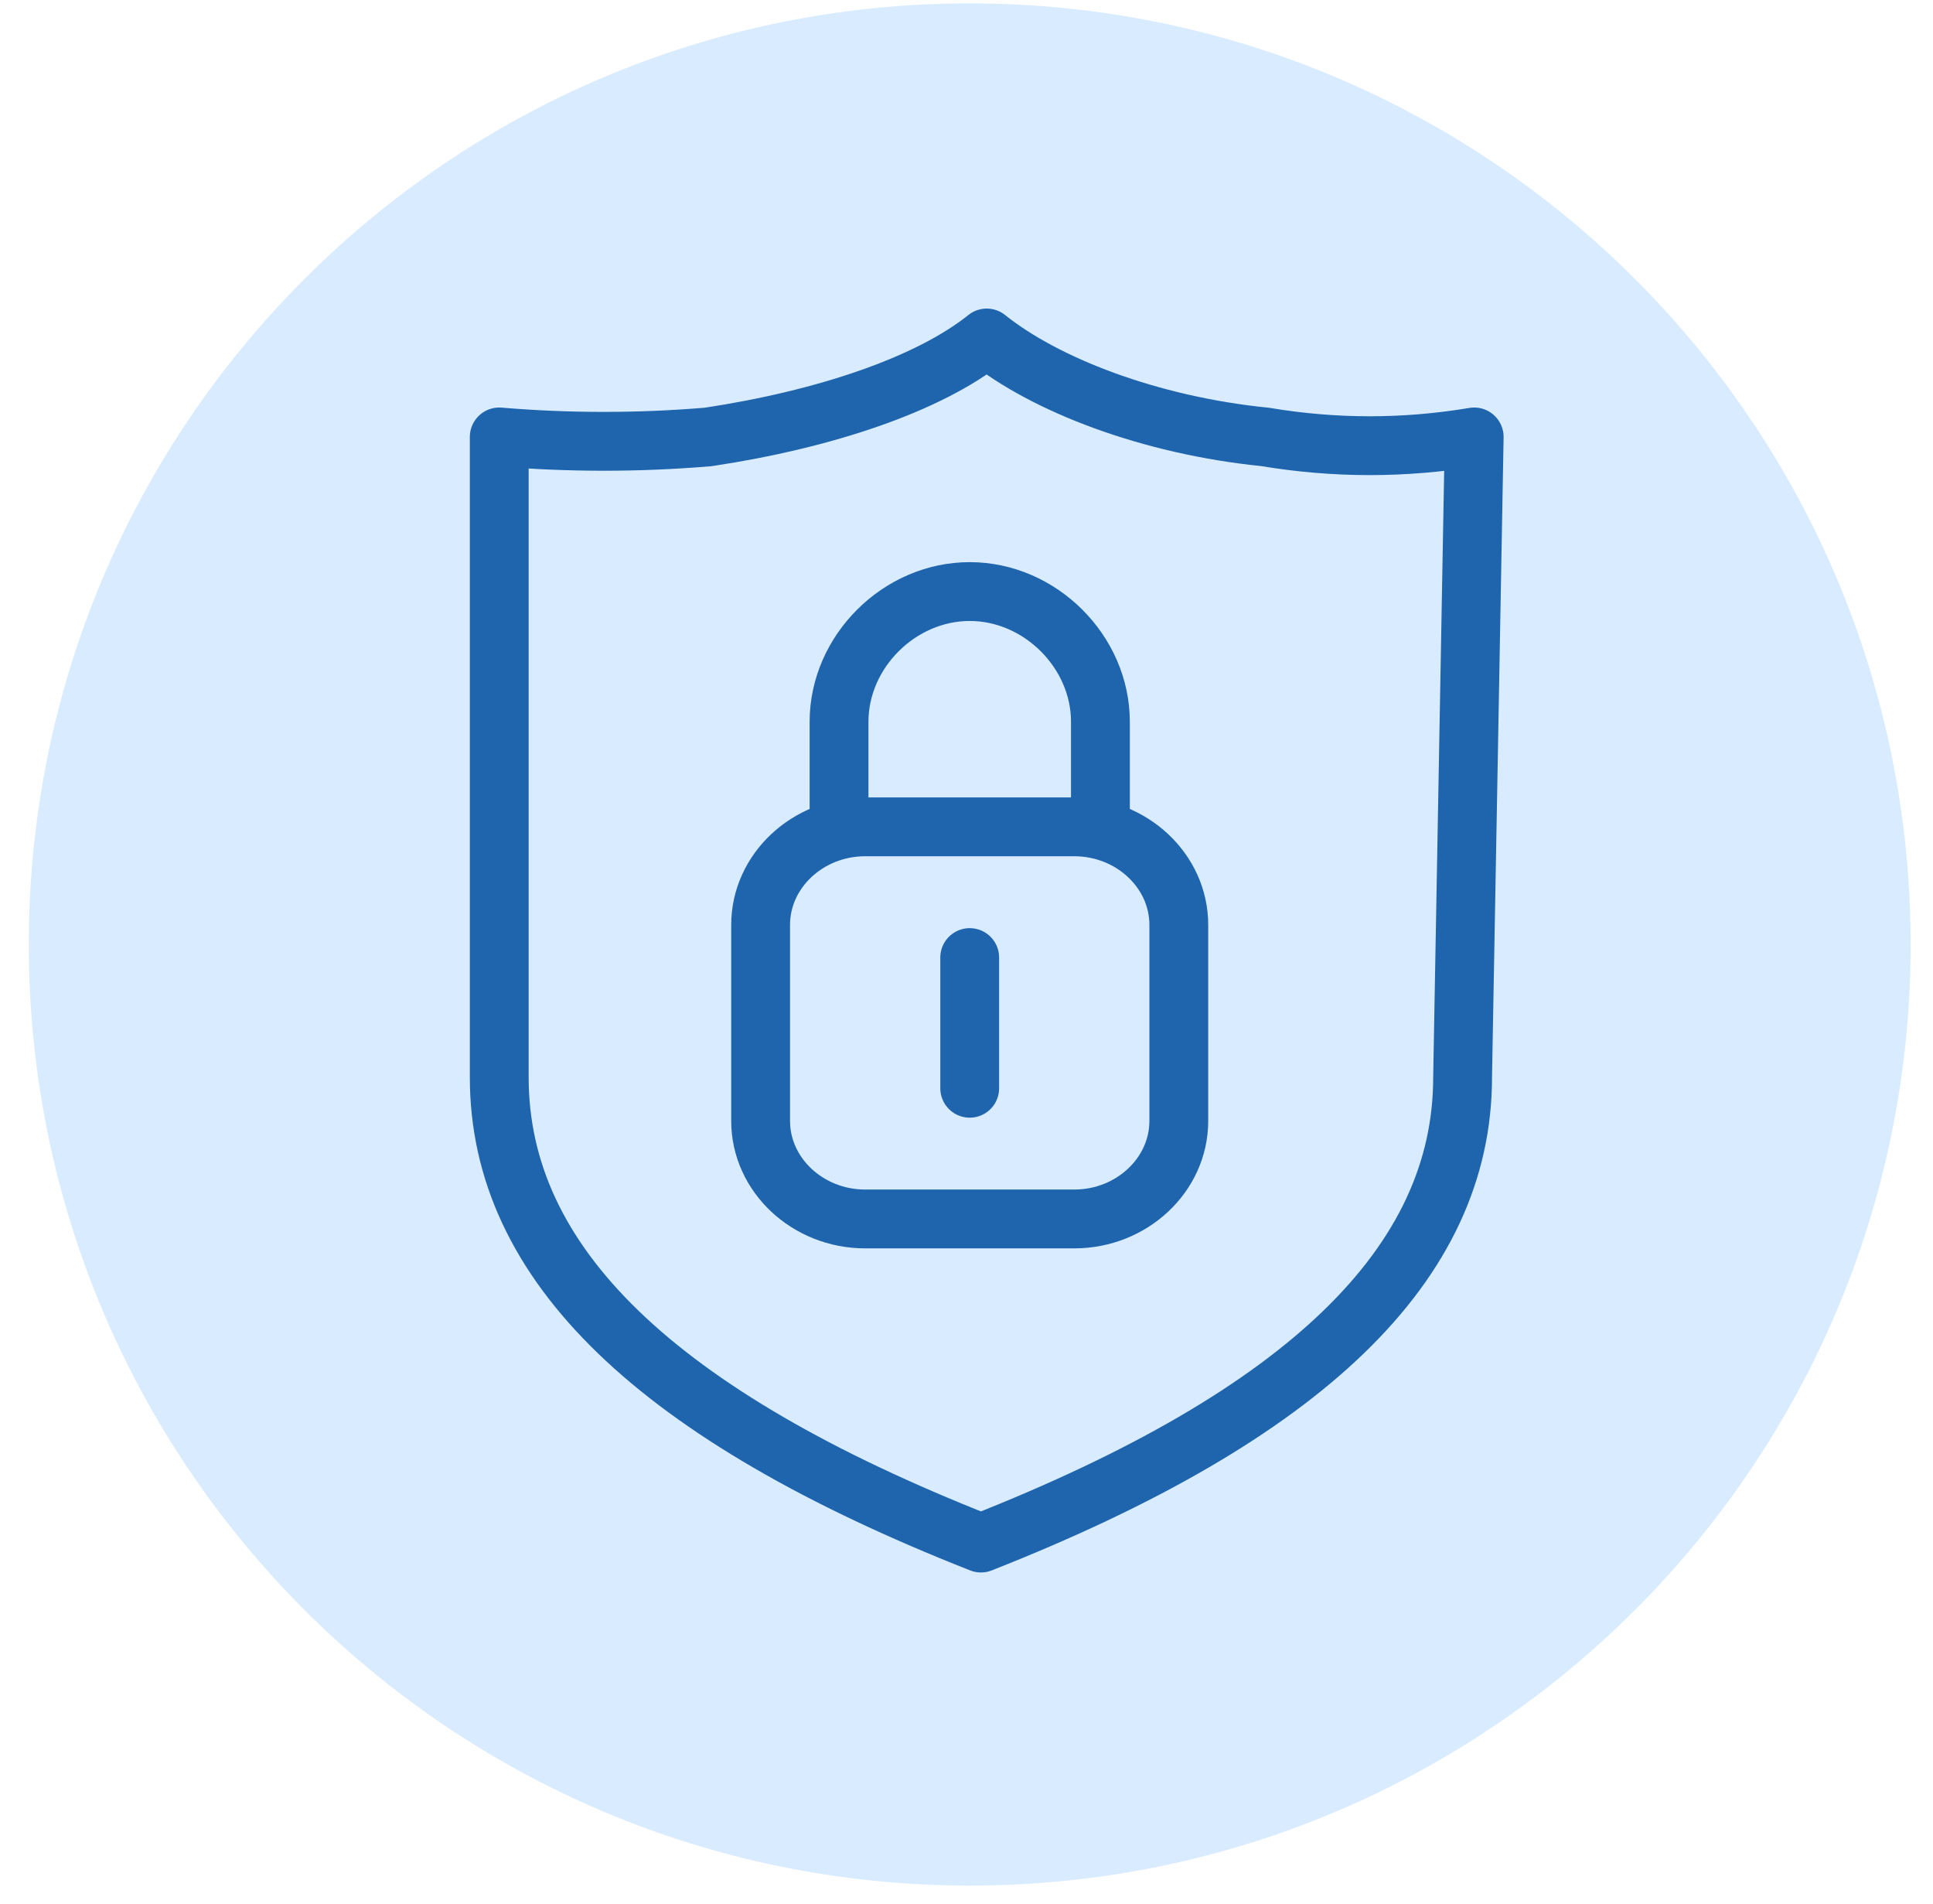 <svg xmlns="http://www.w3.org/2000/svg" width="65" height="64" viewBox="0 0 65 64" fill="none">
  <path d="M32.608 63.393C50.083 63.393 64.248 49.227 64.248 31.753C64.248 14.279 50.083 0.113 32.608 0.113C15.134 0.113 0.968 14.279 0.968 31.753C0.968 49.227 15.134 63.393 32.608 63.393Z" fill="#D9ECFF"/>
  <path d="M49.182 36.219C49.182 42.483 43.913 47.571 32.985 51.877C22.057 47.571 16.788 42.483 16.788 36.219V14.69C19.13 14.886 21.472 14.886 23.813 14.69C27.716 14.103 31.229 12.929 33.18 11.363C35.132 12.929 38.644 14.299 42.547 14.69C44.889 15.082 47.23 15.082 49.572 14.69L49.182 36.219Z" stroke="#1E65AE" stroke-width="1.978" stroke-miterlimit="10" stroke-linecap="round" stroke-linejoin="round"/>
  <path d="M36.124 40.981H29.093C27.159 40.981 25.577 39.498 25.577 37.686V31.094C25.577 29.281 27.159 27.798 29.093 27.798H36.124C38.057 27.798 39.639 29.281 39.639 31.094V37.686C39.639 39.498 38.057 40.981 36.124 40.981Z" stroke="#1E65AE" stroke-width="1.978" stroke-miterlimit="10"/>
  <path d="M32.608 32.193V36.587" stroke="#1E65AE" stroke-width="1.978" stroke-miterlimit="10" stroke-linecap="round" stroke-linejoin="round"/>
  <path d="M28.214 27.798V24.264C28.214 21.908 30.242 19.888 32.608 19.888C34.974 19.888 37.003 21.908 37.003 24.264V27.798" stroke="#1E65AE" stroke-width="1.978" stroke-miterlimit="10"/>
</svg>